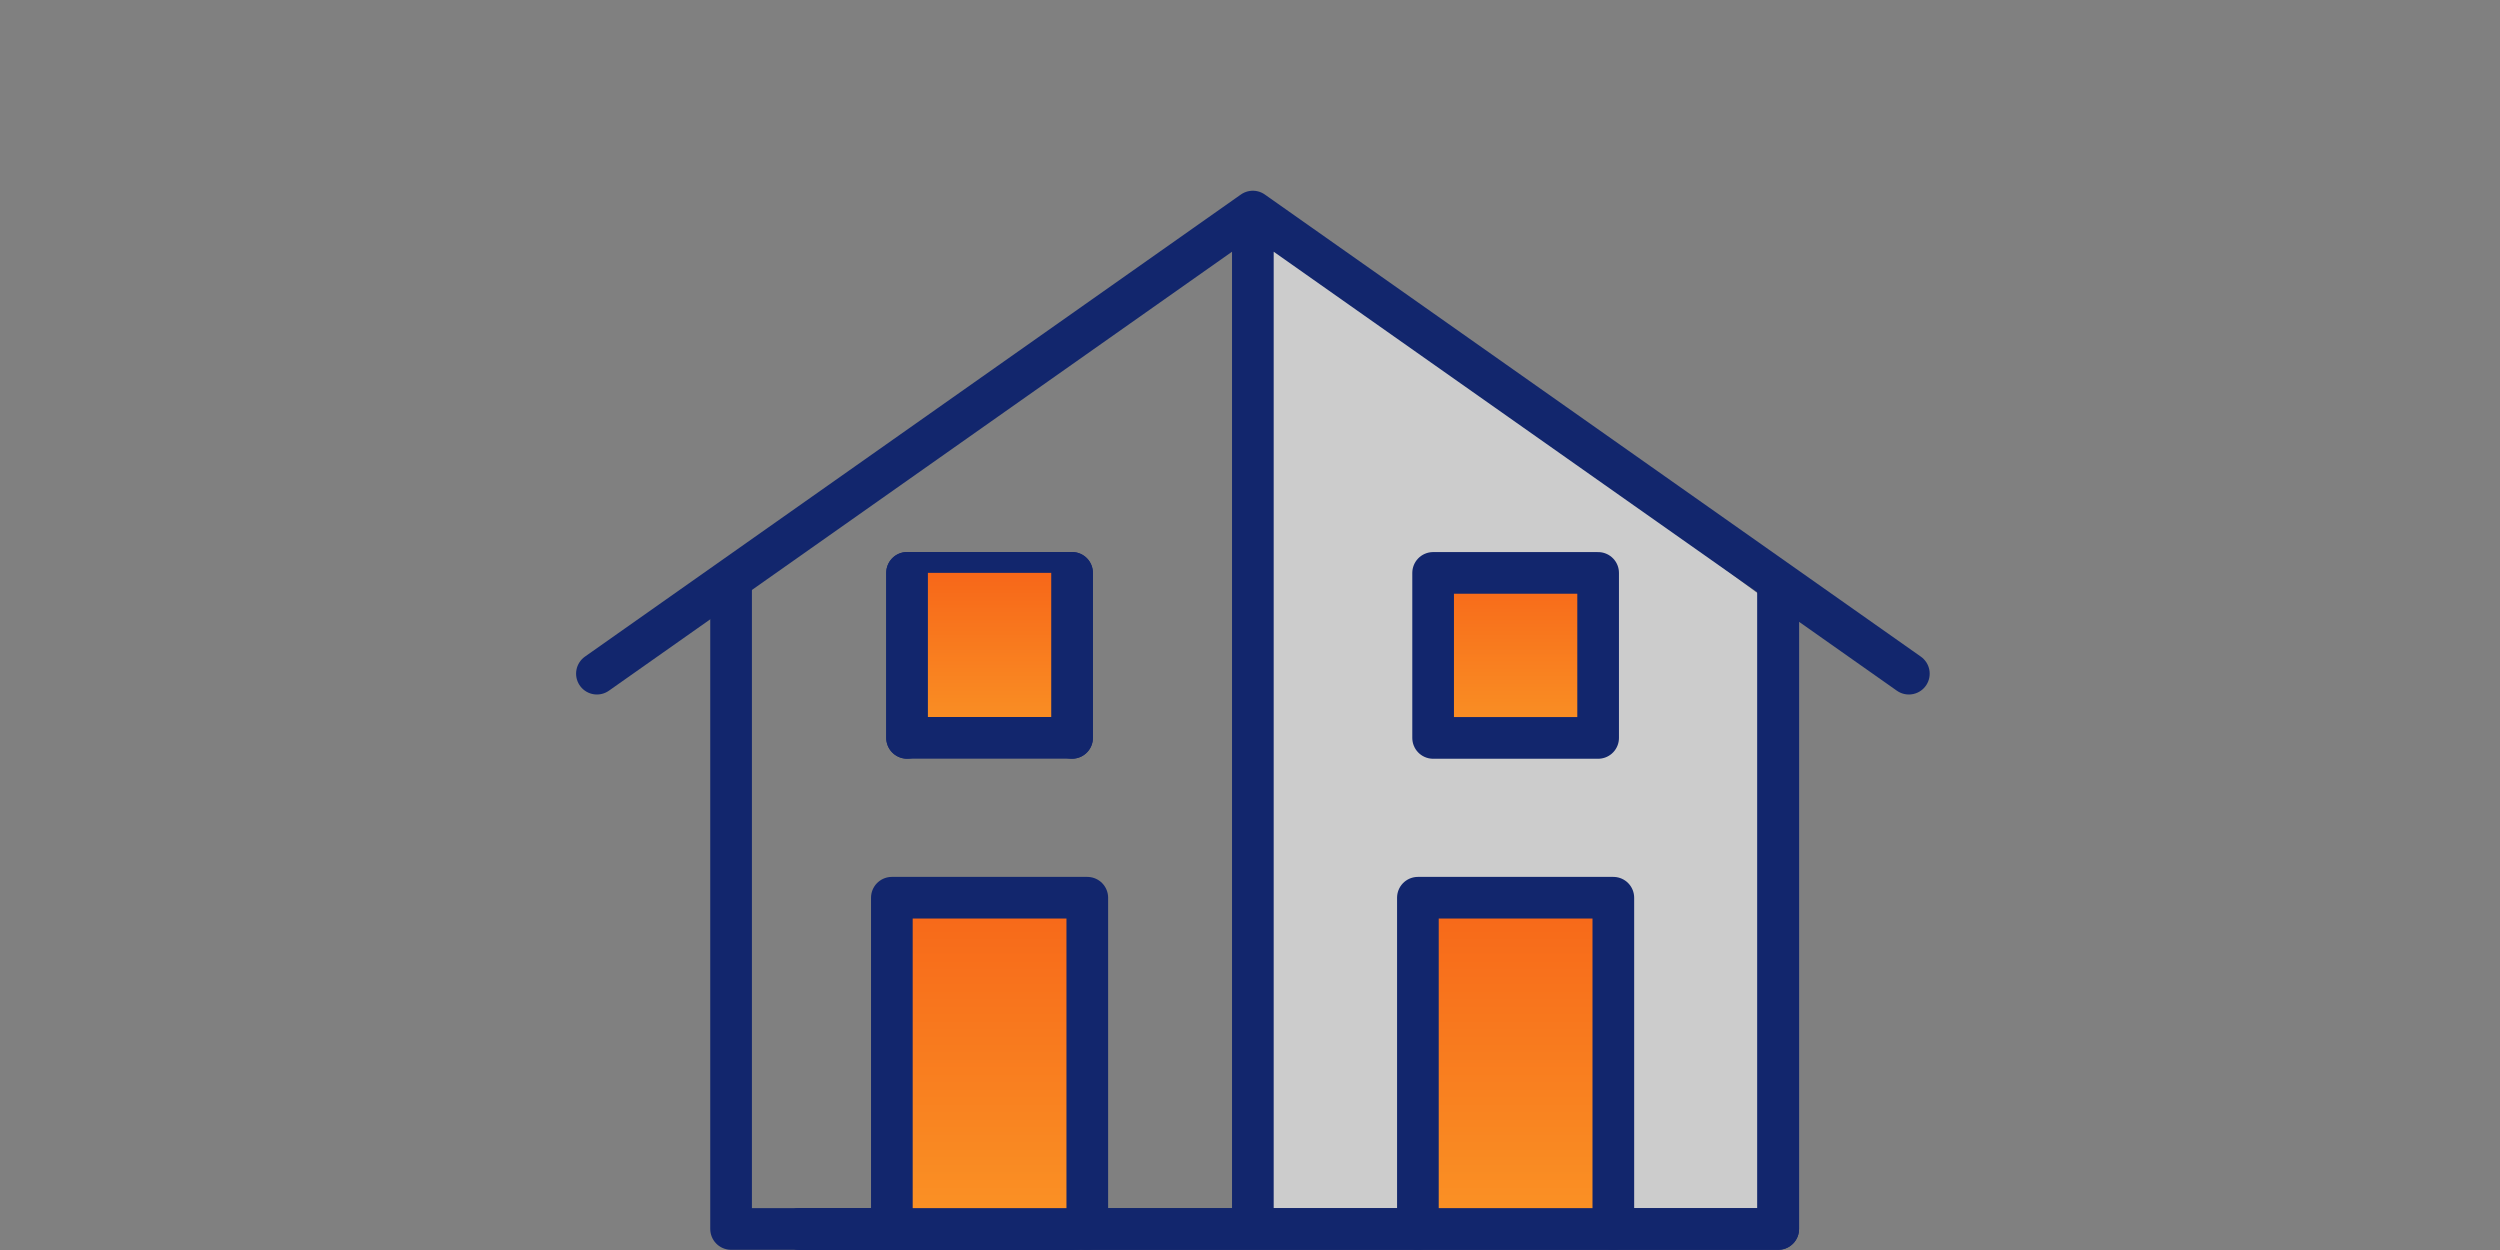 <svg width="120" height="60" viewBox="0 0 120 60" fill="none" xmlns="http://www.w3.org/2000/svg">
<rect x="0" y="0" width="120" height="60" fill="#808080" stroke="none"/>
<g clip-path="url(#clip0_364_352)">
<path d="M60.696 11.055C60.74 11.025 60.772 10.997 60.797 10.973C60.59 10.762 61.004 10.762 60.797 10.973C60.821 10.997 60.854 11.025 60.897 11.055L85.355 29.214V30.463V57.67C85.355 58.399 84.764 58.99 84.035 58.99H59.517L60.137 57.67V14.679L60.696 11.055Z" fill="white" fill-opacity="0.6"/>
<path d="M85.355 28.192V58.99H38.397" stroke="#12266D" stroke-width="2" stroke-linecap="round" stroke-linejoin="round"/>
<path d="M51.6 58.99H35.092V28.192" stroke="#12266D" stroke-width="2" stroke-linecap="round" stroke-linejoin="round"/>
<path d="M52.19 58.99V43.091H42.809V58.99" fill="url(#paint0_linear_364_352)"/>
<path d="M52.19 58.99V43.091H42.809V58.99" stroke="#12266D" stroke-width="2" stroke-linecap="round" stroke-linejoin="round"/>
<path d="M77.44 58.99V43.091H68.059V58.99" fill="url(#paint1_linear_364_352)"/>
<path d="M77.44 58.99V43.091H68.059V58.99" stroke="#12266D" stroke-width="2" stroke-linecap="round" stroke-linejoin="round"/>
<path d="M28.652 32.336L60.137 10.155M60.137 10.155L91.625 32.336M60.137 10.155V58.834" stroke="#12266D" stroke-width="2" stroke-linecap="round" stroke-linejoin="round"/>
<path d="M51.459 35.417V27.497H43.539V35.417" stroke="#12266D" stroke-width="2" stroke-linecap="round" stroke-linejoin="round"/>
<path d="M51.459 27.497V35.417H43.539V27.497" fill="url(#paint2_linear_364_352)"/>
<path d="M51.459 27.497V35.417H43.539V27.497" stroke="#12266D" stroke-width="2" stroke-linecap="round" stroke-linejoin="round"/>
<path d="M85.355 28.192V58.99H38.397" stroke="#12266D" stroke-width="2" stroke-linecap="round" stroke-linejoin="round"/>
<path d="M76.71 35.42V27.5H68.79V35.42H76.71Z" fill="url(#paint3_linear_364_352)" stroke="#12266D" stroke-width="2" stroke-linecap="round" stroke-linejoin="round"/>
</g>
<defs>
<linearGradient id="paint0_linear_364_352" x1="47.499" y1="43.091" x2="47.499" y2="58.99" gradientUnits="userSpaceOnUse">
<stop stop-color="#F76719"/>
<stop offset="1" stop-color="#FA9325"/>
</linearGradient>
<linearGradient id="paint1_linear_364_352" x1="72.749" y1="43.091" x2="72.749" y2="58.99" gradientUnits="userSpaceOnUse">
<stop stop-color="#F76719"/>
<stop offset="1" stop-color="#FA9325"/>
</linearGradient>
<linearGradient id="paint2_linear_364_352" x1="47.499" y1="27.497" x2="47.499" y2="35.417" gradientUnits="userSpaceOnUse">
<stop stop-color="#F76719"/>
<stop offset="1" stop-color="#FA9325"/>
</linearGradient>
<linearGradient id="paint3_linear_364_352" x1="72.75" y1="27.5" x2="72.75" y2="35.42" gradientUnits="userSpaceOnUse">
<stop stop-color="#F76719"/>
<stop offset="1" stop-color="#FA9325"/>
</linearGradient>
<clipPath id="clip0_364_352">
<rect width="66" height="51" fill="white" transform="translate(27 9)"/>
</clipPath>
</defs>
</svg>
